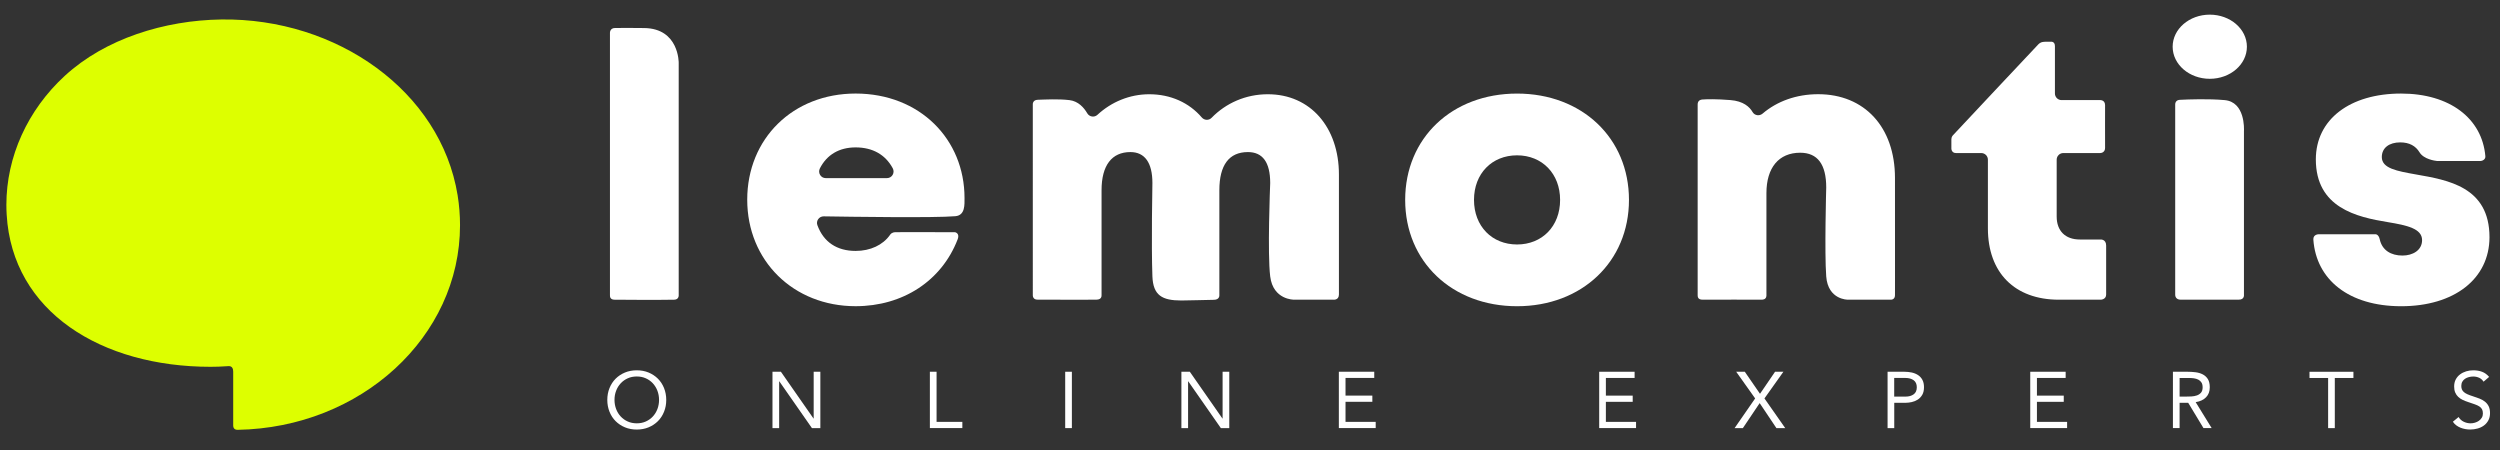 <?xml version="1.0" encoding="utf-8"?>
<!-- Generator: Adobe Illustrator 25.1.0, SVG Export Plug-In . SVG Version: 6.00 Build 0)  -->
<svg version="1.1" id="Layer_1" xmlns="http://www.w3.org/2000/svg" xmlns:xlink="http://www.w3.org/1999/xlink" x="0px" y="0px"
	 viewBox="0 0 1000 180" style="enable-background:new 0 0 1000 180;" xml:space="preserve">
<rect x="0" y="0" width="1000" height="180" fill="#333333" stroke="none"/>
<style type="text/css">
	.st0{fill:#FFFFFF;}
	.st1{fill:#DDFF00;}
</style>
<g>
	<g>
		<path class="st0" d="M245.99,11.2c2.59-0.04,7.35-0.04,11.74,0.02c13.94,0.19,13.75,13.93,13.75,13.93v92.97
			c0,0,0.1,1.71-1.77,1.76c-5.58,0.14-22.56,0.03-23.95,0c-1.67-0.04-1.79-1.16-1.78-1.76c0.01-0.59,0-104.94,0-104.94
			S243.89,11.23,245.99,11.2z"/>
		<path class="st0" d="M385.81,79.2c-0.01,2.57,0.33,6.93-3.66,7.28c-8.22,0.72-41.64,0.24-52.65,0.06
			c-1.84-0.03-3.18,1.79-2.55,3.52c2.49,6.81,7.84,10.31,15.31,10.31c5.89,0,10.9-2.37,13.72-6.37c0.25-0.36,0.73-1.09,2.22-1.12
			c4.82-0.09,22.02,0.05,23.5,0c0.93-0.03,1.54,0.65,1.61,1.41c0.07,0.65-0.23,1.39-0.28,1.52c-6.38,16.5-21.85,26.67-40.78,26.67
			c-24.91,0-43.36-18.2-43.36-42.59c0-24.47,18.3-42.47,43.36-42.47C368,37.43,385.82,55.78,385.81,79.2L385.81,79.2z M330.3,71.25
			h24.48c2.02,0,3.28-2.16,2.32-3.94c-2.94-5.45-8.04-8.35-14.84-8.35c-6.59,0-11.53,2.94-14.31,8.4
			C327.05,69.14,328.31,71.25,330.3,71.25z"/>
		<path class="st0" d="M535.57,69.8c0,0,0,45.56,0,47.99c0,2.42-2.32,2.08-2.32,2.08h-15.66c0,0-8.35,0.13-9.51-9.29
			c-1.13-9.15-0.06-35.82,0-37.32c0-0.05,0-0.09,0-0.14c-0.02-8.29-3.09-12.29-8.91-12.29c-7.56,0-11.43,5.21-11.43,15.26v42.03
			c0,0,0.17,1.79-2.21,1.81c-3.27,0.02-9.39,0.27-13.02,0.27c-7.66,0-11.26-2.04-11.55-9.63c-0.47-12.51,0-37.38,0-37.38
			c0-8.09-3.05-12.36-8.8-12.36c-7.45,0-11.54,5.33-11.54,15.26c0,0-0.01,41.49,0,41.94c0.01,0.45,0.01,1.79-1.98,1.83
			c-5.72,0.11-21.98-0.04-23.61,0c-1.98,0.05-1.91-1.74-1.91-1.74V41.83c0,0-0.17-1.86,1.97-1.92c2.83-0.08,8.21-0.4,12.72,0.14
			c3.53,0.43,5.78,3.02,7.08,5.25c0.86,1.47,2.84,1.78,4.08,0.63c5.55-5.13,12.84-8.23,20.73-8.23c8.59,0,15.98,3.4,21.01,9.28
			c1.03,1.2,2.84,1.27,3.94,0.13c5.69-5.85,13.64-9.41,22.45-9.41C524.2,37.68,535.57,51,535.57,69.8z"/>
		<path class="st0" d="M562.07,79.96c0-24.75,18.73-42.53,44.76-42.53c25.94,0,44.76,17.78,44.76,42.53
			c0,24.66-18.81,42.53-44.76,42.53C580.8,122.49,562.07,104.62,562.07,79.96z M606.82,97.79c10.03,0,17.22-7.28,17.22-17.83
			c0-10.49-7.19-17.83-17.22-17.83c-10.03,0-17.22,7.28-17.22,17.83C589.61,90.51,596.8,97.79,606.82,97.79L606.82,97.79z"/>
		<path class="st0" d="M757.99,71.19c0,0,0.03,47.17,0,46.94c-0.03,1.89-1.73,1.74-1.73,1.74h-17.12c0,0-7.93,0.13-8.65-9.29
			s0-35.59,0-35.59c0-9.29-3.49-13.9-10.41-13.9c-8.57,0-13.51,5.99-13.51,16.15c0,0,0.03,39.24,0,41.01
			c-0.03,1.77-1.93,1.62-1.93,1.62s-21.49-0.05-23.5,0c-2,0.05-2.06-1.13-2.08-1.74c-0.02-0.56,0-64.71,0-76.31
			c0-1.15,0.57-1.92,1.93-2.02c1.93-0.14,5.45-0.22,11.17,0.23c5.19,0.41,7.68,2.72,8.87,4.79c0.82,1.42,2.74,1.69,3.99,0.63
			c5.77-4.92,13.48-7.77,22.24-7.77C745.81,37.68,757.99,50.85,757.99,71.19z"/>
		<path class="st0" d="M842.46,98.21c0,5.08,0,17.98,0,19.61c0,2.01-2.14,2.06-2.14,2.06h-16.78c-17.65,0-28.38-10.79-28.38-28.53
			V63.87c0-1.46-1.19-2.65-2.65-2.65H782.4c-1.86,0-1.85-1.8-1.85-1.8s0.01-2.64,0-3.65s0.58-1.61,0.58-1.61
			s33.19-35.41,34.22-36.44s2.14-1.02,3.08-1.02s1.8,0,1.8,0s1.74-0.33,1.74,1.76v18.93c0,1.46,1.19,2.65,2.65,2.65h15.19
			c0,0,2.19-0.26,2.22,2c0.02,1.79-0.06,12.6,0,17.09c0.03,1.69-1.36,2.11-1.96,2.09c-0.45-0.01-10,0-14.75,0
			c-1.46,0-2.65,1.19-2.65,2.65v22.76c0,5.72,3.45,9.17,9.25,9.17h8.26C840.17,95.79,842.46,95.61,842.46,98.21z"/>
		<path class="st0" d="M871.96,39.93c3.54-0.18,11.42-0.47,17.88,0.11c8.22,0.73,7.8,11.47,7.74,12.46c0,0.05,0,0.1,0,0.16v65.16
			c0,0,0.33,2.1-2.13,2.05c-2-0.03-17.48-0.01-23.23,0c-1.33,0-2.16-0.79-2.14-2.05c0.02-1.14,0-64.54,0-76.01
			C870.09,40.67,870.78,39.99,871.96,39.93z"/>
		<path class="st0" d="M960.47,122.49c-20.84,0-33.98-10.53-35.13-26.63c-0.15-2.17,2.14-2.16,2.14-2.16h22.67
			c0,0,1.28-0.11,1.74,2.02c0.96,4.41,4.53,6.5,9.1,6.5c4.02,0,7.84-2.05,7.84-6.18c0-4.61-6.04-5.92-13.71-7.19
			c-12.38-2.01-28.79-5.74-28.79-25.1c0-16,13.64-26.33,34.09-26.33c19.5,0,32.42,9.96,33.72,25.05c0.07,0.66-0.24,1.12-0.61,1.42
			c-0.44,0.36-1.01,0.52-1.58,0.52h-16.84c-0.09,0-0.17,0-0.26-0.01c-0.85-0.09-5.35-0.68-7.05-3.49c-1.53-2.53-4.06-3.96-7.71-3.96
			c-4.41,0-7.37,2.18-7.37,5.88c0,4.54,6.11,5.6,13.69,6.95c12.61,2.24,29.38,4.86,29.38,25.11
			C995.76,111.57,981.68,122.49,960.47,122.49L960.47,122.49z"/>
	</g>
	<ellipse class="st0" cx="883.91" cy="18.69" rx="14.85" ry="12.83"/>
</g>
<path class="st1" d="M184.01,90.09c0,44.68-39.67,80.99-88.96,81.84c-0.59,0.01-1.77-0.18-1.77-1.73c0-1.13-0.01-17.55,0-21.51
	c0.01-2.59-1.73-2.27-2.6-2.2c-2.13,0.15-4.28,0.23-6.45,0.23c-43.64,0-79.29-21.97-81.56-60.85c-0.08-1.31-0.12-2.62-0.12-3.94
	c0-19.21,8.48-37.93,23.4-51.63C42.05,15.5,65.75,8.11,88.55,7.79c46.08-0.64,87.72,28.63,94.5,70.32
	C183.69,82.07,184.01,86.08,184.01,90.09z"/>
<g>
	<path class="st0" d="M254.71,171.82c-1.72,0-3.3-0.3-4.73-0.89c-1.43-0.59-2.67-1.42-3.73-2.47c-1.05-1.05-1.87-2.3-2.45-3.76
		c-0.58-1.45-0.88-3.03-0.88-4.73c0-1.7,0.29-3.27,0.88-4.73c0.58-1.45,1.4-2.71,2.45-3.76c1.05-1.05,2.29-1.87,3.73-2.47
		c1.43-0.59,3.01-0.89,4.73-0.89s3.29,0.3,4.73,0.89c1.43,0.59,2.67,1.42,3.73,2.47c1.05,1.05,1.87,2.3,2.45,3.76
		c0.58,1.45,0.88,3.03,0.88,4.73c0,1.7-0.29,3.27-0.88,4.73c-0.58,1.45-1.4,2.71-2.45,3.76c-1.05,1.05-2.29,1.87-3.73,2.47
		C258,171.52,256.43,171.82,254.71,171.82z M254.71,169.33c1.32,0,2.52-0.24,3.61-0.73c1.09-0.49,2.03-1.16,2.82-2.01
		c0.78-0.85,1.4-1.84,1.83-2.98c0.43-1.14,0.65-2.35,0.65-3.65c0-1.29-0.22-2.51-0.65-3.65c-0.44-1.14-1.05-2.13-1.83-2.98
		c-0.79-0.85-1.72-1.52-2.82-2.01c-1.09-0.49-2.3-0.73-3.61-0.73c-1.32,0-2.52,0.24-3.61,0.73c-1.09,0.49-2.03,1.16-2.82,2.01
		c-0.79,0.85-1.4,1.84-1.83,2.98c-0.44,1.14-0.65,2.35-0.65,3.65c0,1.29,0.22,2.51,0.65,3.65c0.43,1.14,1.04,2.13,1.83,2.98
		c0.79,0.85,1.72,1.52,2.82,2.01C252.19,169.09,253.39,169.33,254.71,169.33z"/>
	<path class="st0" d="M308.99,148.7h3.37l13.05,18.72h0.06V148.7h2.67v22.54h-3.37l-13.05-18.72h-0.06v18.72h-2.67V148.7z"/>
	<path class="st0" d="M371.96,148.7h2.67v20.06h10.31v2.48h-12.99V148.7z"/>
	<path class="st0" d="M426.08,148.7h2.67v22.54h-2.67V148.7z"/>
	<path class="st0" d="M472.56,148.7h3.37l13.05,18.72h0.06V148.7h2.67v22.54h-3.37l-13.05-18.72h-0.06v18.72h-2.67V148.7z"/>
	<path class="st0" d="M535.53,148.7h14.17v2.48h-11.49v7.07h10.73v2.48h-10.73v8.02h12.07v2.48h-14.74V148.7z"/>
	<path class="st0" d="M639.67,148.7h14.17v2.48h-11.49v7.07h10.73v2.48h-10.73v8.02h12.07v2.48h-14.74V148.7z"/>
	<path class="st0" d="M702.06,159.37l-7.58-10.67h3.44l6.08,8.82l6.02-8.82h3.34l-7.58,10.67l8.31,11.87h-3.53l-6.69-10l-6.72,10
		h-3.31L702.06,159.37z"/>
	<path class="st0" d="M755.01,148.7h6.69c1.04,0,2.03,0.1,2.98,0.3c0.94,0.2,1.78,0.54,2.52,1.02c0.73,0.48,1.32,1.11,1.75,1.91
		c0.43,0.8,0.65,1.78,0.65,2.94c0,1.23-0.23,2.25-0.7,3.06s-1.07,1.44-1.8,1.91c-0.73,0.47-1.53,0.8-2.4,0.99
		c-0.87,0.19-1.7,0.29-2.48,0.29h-4.52v10.12h-2.67V148.7z M757.68,158.64h4.52c1.34,0,2.42-0.3,3.26-0.91
		c0.84-0.6,1.26-1.54,1.26-2.82c0-1.27-0.42-2.21-1.26-2.82c-0.84-0.6-1.93-0.91-3.26-0.91h-4.52V158.64z"/>
	<path class="st0" d="M812.09,148.7h14.17v2.48h-11.49v7.07h10.73v2.48h-10.73v8.02h12.07v2.48h-14.74V148.7z"/>
	<path class="st0" d="M869.17,148.7h5.76c1.08,0,2.16,0.06,3.23,0.19c1.07,0.13,2.03,0.4,2.88,0.83c0.85,0.43,1.54,1.05,2.07,1.86
		c0.53,0.82,0.8,1.93,0.8,3.33c0,1.66-0.5,2.99-1.5,4.01c-1,1.02-2.38,1.67-4.14,1.94l6.4,10.38h-3.28l-6.11-10.12h-3.44v10.12
		h-2.67V148.7z M871.84,158.64h2.39c0.74,0,1.51-0.02,2.31-0.06c0.8-0.04,1.53-0.18,2.2-0.41c0.67-0.23,1.22-0.6,1.66-1.1
		c0.43-0.5,0.65-1.21,0.65-2.15c0-0.81-0.16-1.45-0.48-1.94c-0.32-0.49-0.74-0.86-1.26-1.13c-0.52-0.26-1.1-0.44-1.75-0.53
		c-0.65-0.08-1.3-0.13-1.96-0.13h-3.76V158.64z"/>
	<path class="st0" d="M941.37,151.19h-7.45v20.06h-2.67v-20.06h-7.45v-2.48h17.57V151.19z"/>
	<path class="st0" d="M993.42,152.68c-0.45-0.72-1.04-1.25-1.78-1.58c-0.74-0.33-1.52-0.49-2.32-0.49c-0.59,0-1.18,0.07-1.75,0.22
		c-0.57,0.15-1.09,0.37-1.54,0.67c-0.46,0.3-0.82,0.69-1.1,1.18c-0.28,0.49-0.41,1.06-0.41,1.72c0,0.51,0.08,0.96,0.24,1.35
		c0.16,0.39,0.42,0.75,0.78,1.07c0.36,0.32,0.85,0.62,1.46,0.89c0.62,0.28,1.37,0.55,2.26,0.83c0.87,0.28,1.71,0.57,2.53,0.89
		c0.82,0.32,1.54,0.72,2.16,1.21c0.63,0.49,1.12,1.1,1.5,1.83c0.37,0.73,0.56,1.65,0.56,2.75c0,1.13-0.22,2.1-0.67,2.93
		c-0.45,0.83-1.03,1.51-1.77,2.05c-0.73,0.54-1.58,0.94-2.53,1.21c-0.96,0.26-1.94,0.4-2.96,0.4c-0.66,0-1.32-0.06-1.97-0.18
		c-0.66-0.12-1.29-0.3-1.89-0.54c-0.6-0.24-1.17-0.56-1.7-0.95c-0.53-0.39-0.99-0.88-1.37-1.45l2.29-1.88
		c0.49,0.83,1.17,1.45,2.04,1.88c0.87,0.42,1.79,0.64,2.77,0.64c0.57,0,1.15-0.09,1.73-0.26c0.58-0.17,1.11-0.42,1.58-0.75
		c0.47-0.33,0.85-0.74,1.15-1.23c0.3-0.49,0.45-1.05,0.45-1.69c0-0.7-0.12-1.27-0.35-1.7c-0.23-0.43-0.59-0.81-1.08-1.13
		c-0.49-0.32-1.1-0.6-1.85-0.86c-0.74-0.25-1.61-0.55-2.61-0.89c-0.81-0.26-1.55-0.55-2.23-0.88c-0.68-0.33-1.27-0.73-1.77-1.21
		c-0.5-0.48-0.89-1.05-1.18-1.72c-0.29-0.67-0.43-1.47-0.43-2.4c0-1.08,0.21-2.03,0.64-2.83c0.42-0.81,1-1.48,1.72-2.02
		c0.72-0.54,1.54-0.95,2.45-1.23c0.91-0.28,1.87-0.41,2.87-0.41c1.27,0,2.44,0.2,3.49,0.59s1.99,1.08,2.82,2.05L993.42,152.68z"/>
</g>
</svg>
